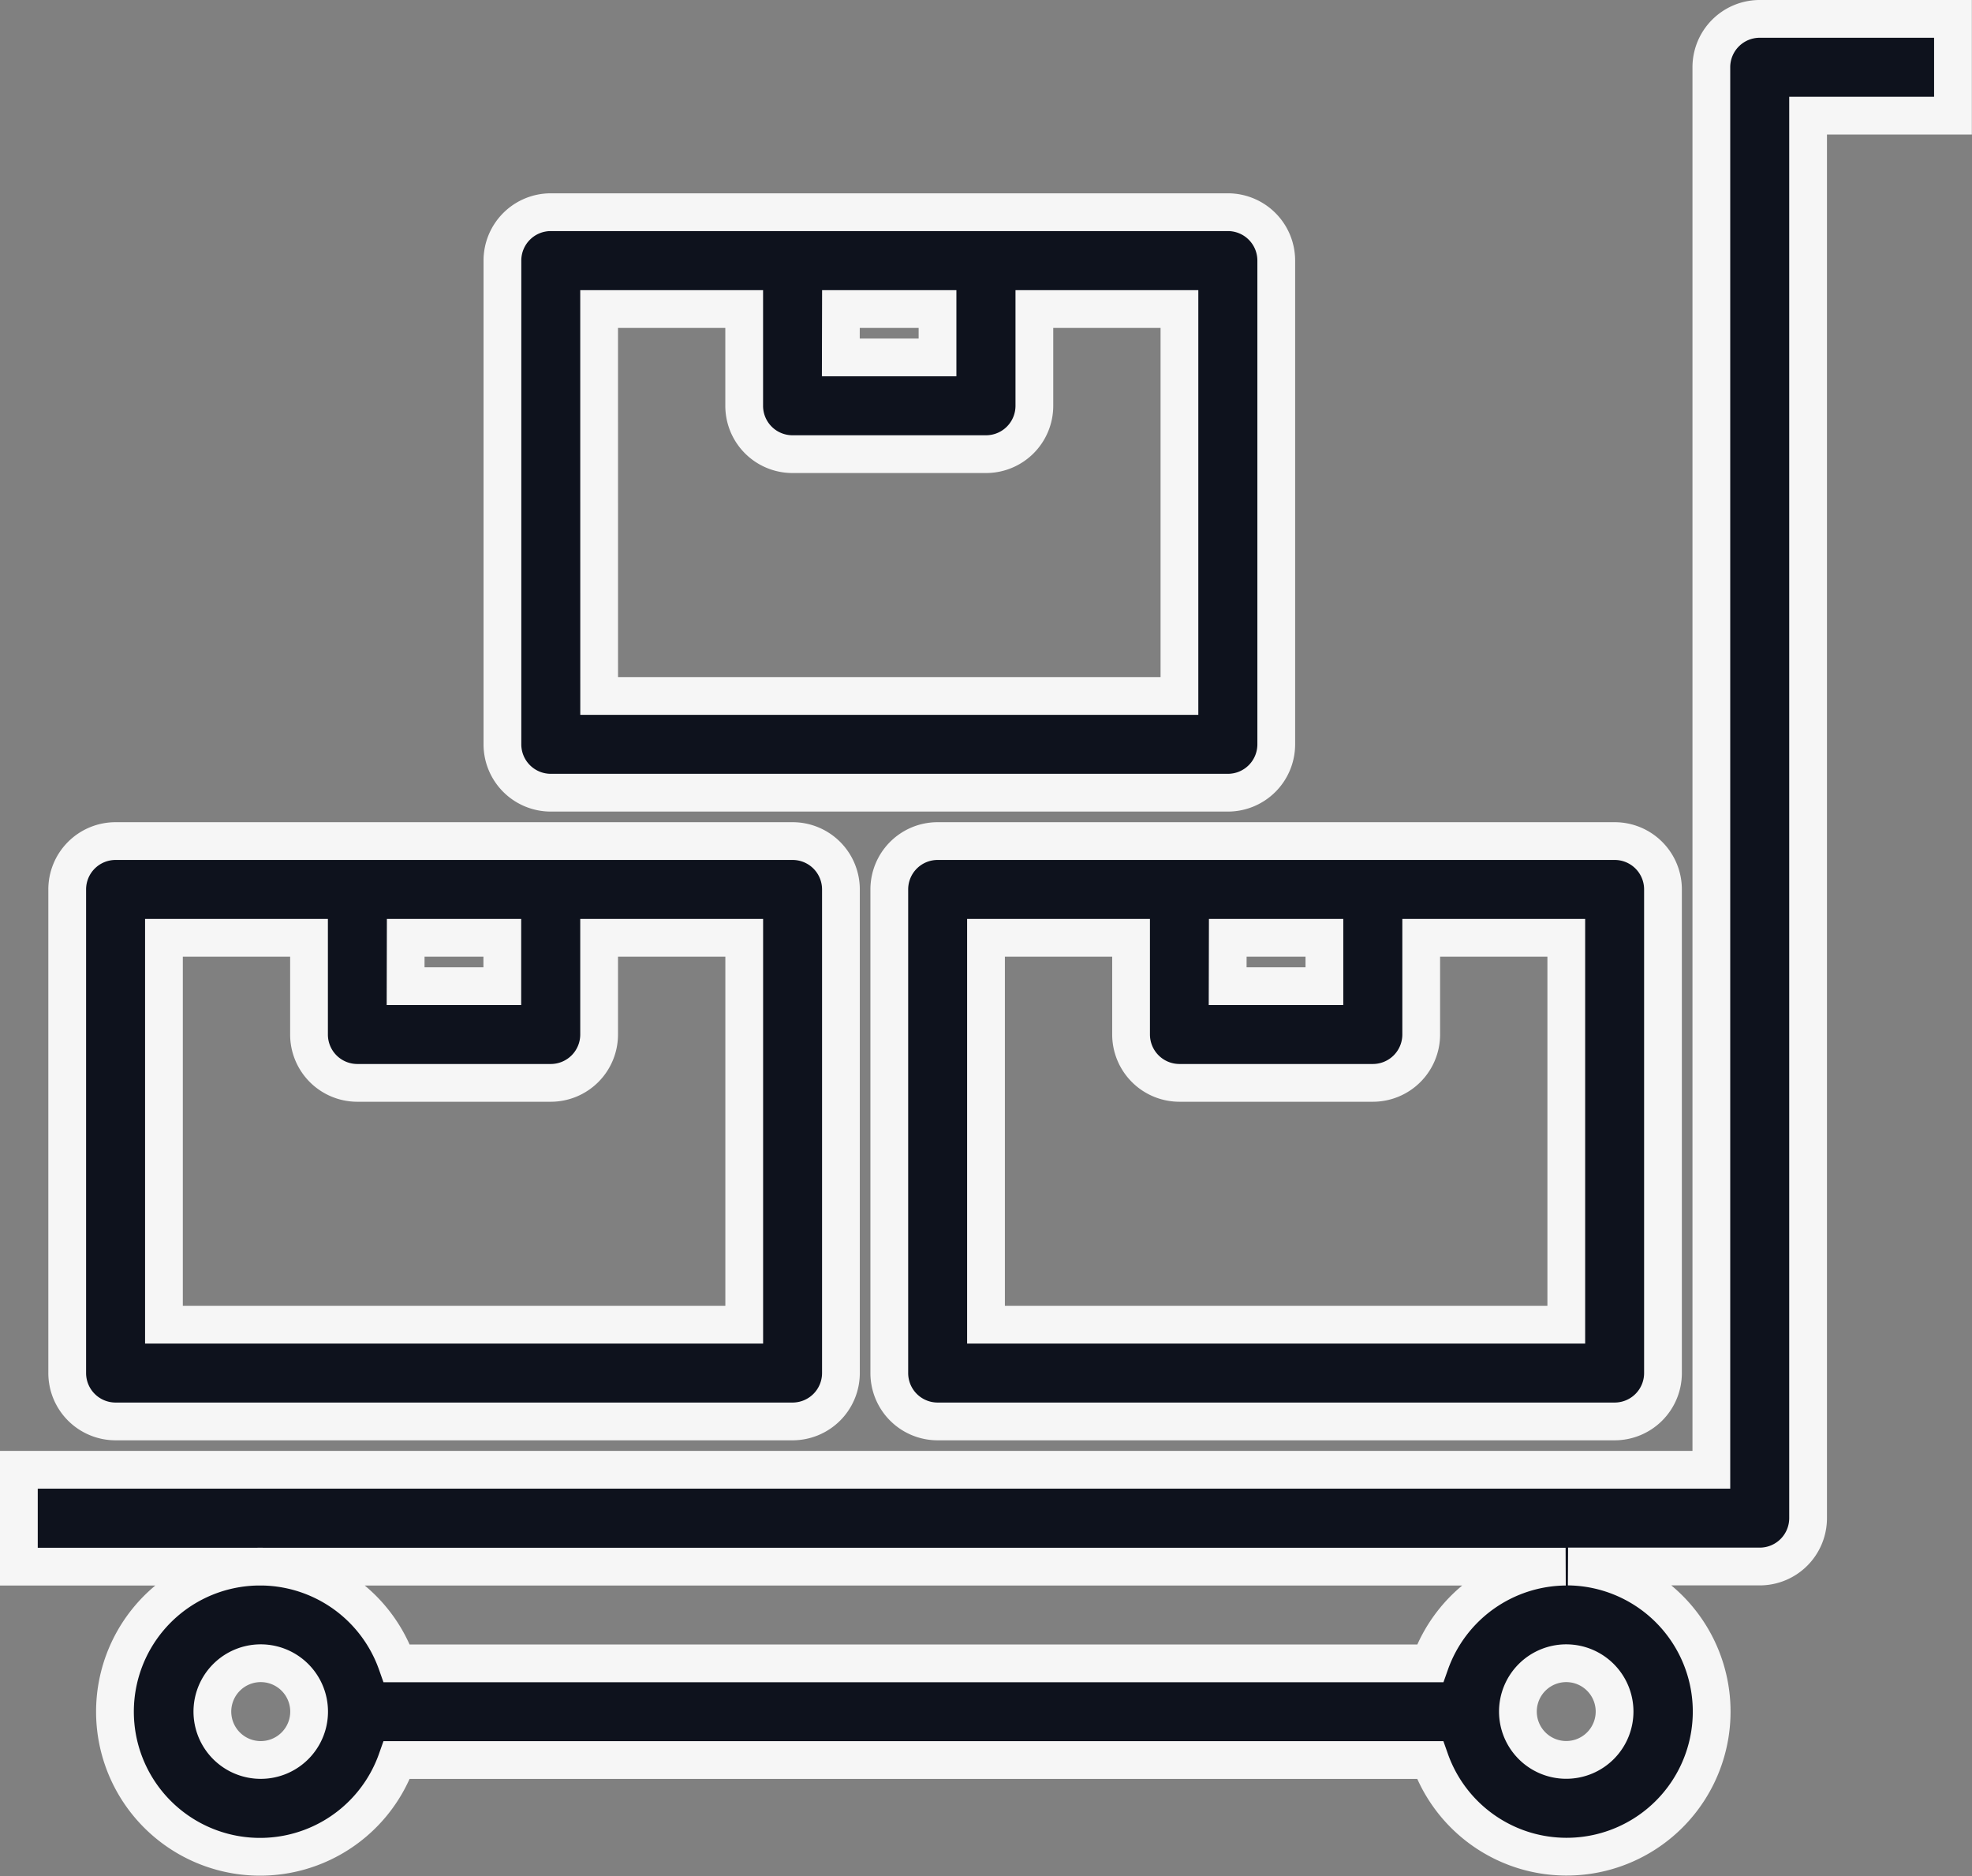 <svg xmlns="http://www.w3.org/2000/svg" width="52.226" height="49.687" viewBox="0 0 52.226 49.687"><rect x="0" y="0" width="52.226" height="49.687" fill="#808080" stroke="none"/><path id="Uni&#xE3;o_14" data-name="Uni&#xE3;o 14" d="M39.873,48.5a3.84,3.84,0,0,1-2.5-2.393H10.009a3.842,3.842,0,1,1,0-2.561H37.375a3.843,3.843,0,0,1,3.588-2.561H0V38.42H44.823V1.281A1.281,1.281,0,0,1,46.1,0h5.122V2.562H47.385V39.7A1.281,1.281,0,0,1,46.1,40.982H41.029A3.842,3.842,0,1,1,39.873,48.5ZM39.7,44.824a1.28,1.28,0,1,0,1.281-1.281A1.28,1.28,0,0,0,39.7,44.824ZM5.5,43.918a1.281,1.281,0,1,0,.906-.375A1.28,1.28,0,0,0,5.5,43.918ZM24.332,37.14a1.28,1.28,0,0,1-1.28-1.281V23.053a1.28,1.28,0,0,1,1.28-1.281h17.93a1.279,1.279,0,0,1,1.28,1.281V35.859a1.28,1.28,0,0,1-1.28,1.281Zm1.281-2.562H40.981V24.333H37.139v2.561a1.281,1.281,0,0,1-1.281,1.281H30.736a1.282,1.282,0,0,1-1.281-1.281V24.333H25.613Zm6.4-8.964h2.562V24.333H32.016ZM2.561,37.14A1.281,1.281,0,0,1,1.28,35.859V23.052a1.281,1.281,0,0,1,1.281-1.28H20.49a1.28,1.28,0,0,1,1.281,1.28V35.859A1.281,1.281,0,0,1,20.49,37.14Zm1.281-2.562H19.21V24.333H15.367v2.561a1.281,1.281,0,0,1-1.281,1.281H8.964a1.28,1.28,0,0,1-1.28-1.281V24.333H3.842Zm6.4-8.964h2.561V24.333H10.245Zm25.613,2.561h0ZM14.087,20.491a1.281,1.281,0,0,1-1.281-1.281V6.4a1.281,1.281,0,0,1,1.281-1.281H32.016A1.281,1.281,0,0,1,33.3,6.4V19.21a1.281,1.281,0,0,1-1.281,1.281Zm1.281-2.562H30.736V7.684H26.894v2.562a1.28,1.28,0,0,1-1.281,1.28H20.49a1.279,1.279,0,0,1-1.281-1.28h0V7.684H15.367Zm6.4-8.964h2.561V7.684H21.771Z" transform="translate(0.5 0.5)" fill="#0e121d" stroke="#f6f6f6" stroke-width="1"></path></svg>